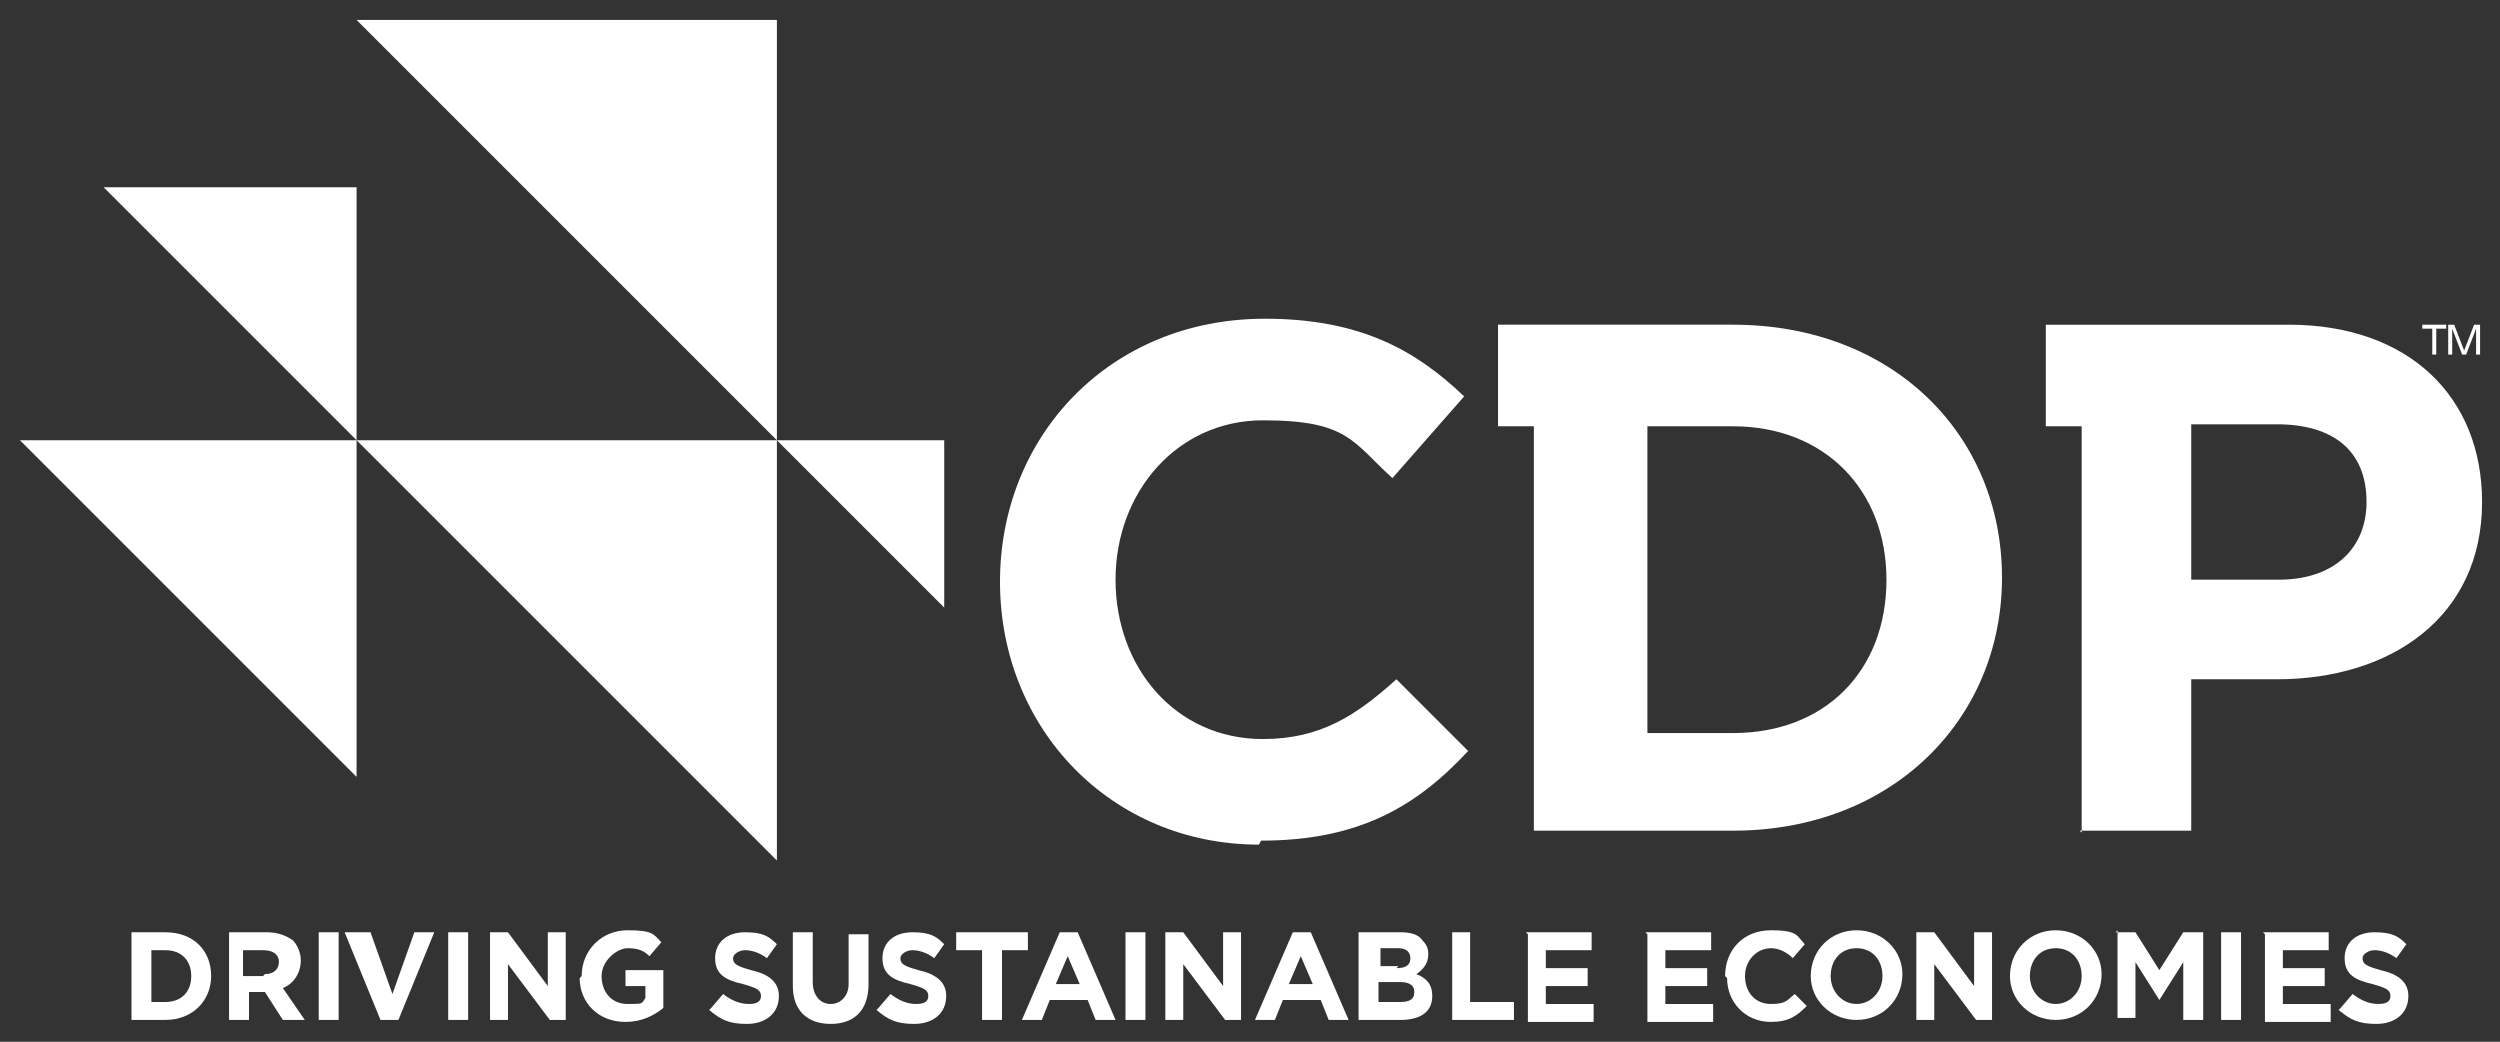 <svg xmlns="http://www.w3.org/2000/svg" xmlns:svg="http://www.w3.org/2000/svg" xmlns:sodipodi="http://sodipodi.sourceforge.net/DTD/sodipodi-0.dtd" xmlns:rdf="http://www.w3.org/1999/02/22-rdf-syntax-ns#" xmlns:inkscape="http://www.inkscape.org/namespaces/inkscape" xmlns:dc="http://purl.org/dc/elements/1.1/" xmlns:cc="http://creativecommons.org/ns#" id="svg3489" viewBox="0 0 125.5 52.3"><rect x="0" y="0" width="125.5" height="52.3" fill="#333333" stroke="none"/><defs><style>      .st0 {        fill-rule: evenodd;      }      .st0, .st1 {        fill: #fff;      }    </style></defs><g id="g3022"><path id="path3024" class="st0" d="M39,1v21.1L17.9,1h21.1Z" inkscape:connector-curvature="0"></path></g><g id="g3026"><path id="path3028" class="st0" d="M39,22.1v21.1l-21.1-21.1h21.1Z" inkscape:connector-curvature="0"></path></g><g id="g3030"><path id="path3032" class="st0" d="M17.9,22.1v16.9L1,22.1h16.9Z" inkscape:connector-curvature="0"></path></g><g id="g3034"><path id="path3036" class="st0" d="M17.9,9.4v12.7L5.2,9.4h12.7Z" inkscape:connector-curvature="0"></path></g><g id="g3038"><path id="path3040" class="st0" d="M47.4,22.1v8.4l-8.4-8.4h8.4Z" inkscape:connector-curvature="0"></path></g><g id="g3044"><g id="g3050"><path id="path3052" class="st1" d="M8.3,50.3c.8,0,1.3-.5,1.3-1.3h0c0-.8-.5-1.3-1.3-1.3h-.7v2.6h.7ZM6.6,46.8h1.7c1.4,0,2.3.9,2.3,2.2h0c0,1.2-.9,2.2-2.3,2.2h-1.7v-4.4Z" inkscape:connector-curvature="0"></path></g><g id="g3054"><path id="path3056" class="st1" d="M13.3,48.9c.5,0,.7-.3.7-.6h0c0-.4-.3-.6-.8-.6h-1v1.3h1ZM11.4,46.8h2c.6,0,1,.2,1.3.4.2.2.4.6.4,1h0c0,.7-.4,1.2-.9,1.4l1.1,1.6h-1.1l-.9-1.4h-.8v1.4h-1v-4.4Z" inkscape:connector-curvature="0"></path></g><path id="path3058" class="st1" d="M16,46.8h1v4.4h-1v-4.4Z" inkscape:connector-curvature="0"></path><g id="g3060"><path id="path3062" class="st1" d="M17.5,46.8h1.1l1.1,3.1,1.1-3.1h1l-1.8,4.4h-.9l-1.8-4.4Z" inkscape:connector-curvature="0"></path></g><path id="path3064" class="st1" d="M22.5,46.8h1v4.4h-1v-4.4Z" inkscape:connector-curvature="0"></path><g id="g3066"><path id="path3068" class="st1" d="M24.6,46.8h.9l2,2.7v-2.7h.9v4.4h-.8l-2.1-2.8v2.8h-.9v-4.4Z" inkscape:connector-curvature="0"></path></g><g id="g3070"><path id="path3072" class="st1" d="M29.2,49h0c0-1.3,1-2.3,2.3-2.3s1.3.2,1.7.6l-.6.7c-.3-.3-.6-.4-1.1-.4s-1.3.6-1.3,1.4h0c0,.8.5,1.4,1.3,1.4s.7,0,.9-.3v-.6h-1v-.8h1.9v1.9c-.5.4-1.1.7-1.9.7-1.4,0-2.3-1-2.3-2.2" inkscape:connector-curvature="0"></path></g><g id="g3074"><path id="path3076" class="st1" d="M35.7,50.6l.6-.7c.4.3.8.5,1.3.5s.6-.2.6-.4h0c0-.3-.2-.4-.9-.6-.9-.2-1.4-.5-1.4-1.3h0c0-.8.6-1.3,1.5-1.3s1.2.2,1.6.6l-.5.7c-.4-.3-.8-.4-1.1-.4s-.6.2-.6.4h0c0,.3.2.4.9.6.9.2,1.4.6,1.4,1.3h0c0,.9-.7,1.4-1.6,1.4s-1.3-.2-1.9-.7" inkscape:connector-curvature="0"></path></g><g id="g3078"><path id="path3080" class="st1" d="M39.8,49.3v-2.5h1v2.5c0,.7.4,1.1.9,1.1s.9-.4.9-1v-2.5h1v2.5c0,1.3-.7,2-1.9,2-1.2,0-1.9-.7-1.9-1.9" inkscape:connector-curvature="0"></path></g><g id="g3082"><path id="path3084" class="st1" d="M44.1,50.6l.6-.7c.4.3.8.5,1.3.5s.6-.2.6-.4h0c0-.3-.2-.4-.9-.6-.9-.2-1.4-.5-1.4-1.3h0c0-.8.6-1.3,1.5-1.3s1.2.2,1.6.6l-.5.7c-.4-.3-.8-.4-1.1-.4s-.6.2-.6.4h0c0,.3.2.4.9.6.9.2,1.4.6,1.4,1.3h0c0,.9-.7,1.4-1.6,1.4s-1.3-.2-1.9-.7" inkscape:connector-curvature="0"></path></g><g id="g3086"><path id="path3088" class="st1" d="M49.3,47.7h-1.3v-.9h3.6v.9h-1.3v3.5h-1v-3.5Z" inkscape:connector-curvature="0"></path></g><g id="g3090"><path id="path3092" class="st1" d="M54.2,49.4l-.6-1.4-.6,1.4h1.2ZM53.2,46.8h.9l1.9,4.4h-1l-.4-1h-1.9l-.4,1h-1s1.9-4.4,1.9-4.4Z" inkscape:connector-curvature="0"></path></g><path id="path3094" class="st1" d="M56.5,46.8h1v4.4h-1v-4.4Z" inkscape:connector-curvature="0"></path><g id="g3096"><path id="path3098" class="st1" d="M58.5,46.8h.9l2,2.7v-2.7h.9v4.4h-.8l-2.1-2.8v2.8h-.9v-4.4Z" inkscape:connector-curvature="0"></path></g><g id="g3100"><path id="path3102" class="st1" d="M65.9,49.4l-.6-1.4-.6,1.4h1.2ZM64.9,46.8h.9l1.9,4.4h-1l-.4-1h-1.9l-.4,1h-1s1.9-4.4,1.9-4.4Z" inkscape:connector-curvature="0"></path></g><g id="g3104"><path id="path3106" class="st1" d="M70.3,50.3c.4,0,.7-.1.7-.5h0c0-.3-.2-.5-.7-.5h-1.1v1h1.1ZM70.1,48.6c.4,0,.7-.1.7-.5h0c0-.3-.2-.5-.6-.5h-.9v.9s.9,0,.9,0ZM68.3,46.8h2c.5,0,.9.1,1.1.4.2.2.3.4.3.7h0c0,.5-.3.8-.6,1,.5.2.8.5.8,1.1h0c0,.8-.6,1.2-1.6,1.2h-2.1s0-4.4,0-4.4Z" inkscape:connector-curvature="0"></path></g><g id="g3108"><path id="path3110" class="st1" d="M72.8,46.8h1v3.5h2.2v.9h-3.1v-4.4Z" inkscape:connector-curvature="0"></path></g><g id="g3112"><path id="path3114" class="st1" d="M76.6,46.8h3.3v.9h-2.3v.9h2.1v.9h-2.1v.9h2.4v.9h-3.3v-4.4Z" inkscape:connector-curvature="0"></path></g><g id="g3116"><path id="path3118" class="st1" d="M82.6,46.8h3.3v.9h-2.3v.9h2.1v.9h-2.1v.9h2.4v.9h-3.3v-4.4Z" inkscape:connector-curvature="0"></path></g><g id="g3120"><path id="path3122" class="st1" d="M86.6,49h0c0-1.3.9-2.3,2.3-2.3s1.3.3,1.7.7l-.6.7c-.3-.3-.7-.5-1.1-.5-.7,0-1.3.6-1.3,1.4h0c0,.8.5,1.4,1.3,1.4s.8-.2,1.2-.5l.6.6c-.5.5-.9.8-1.8.8-1.3,0-2.2-1-2.2-2.2" inkscape:connector-curvature="0"></path></g><g id="g3124"><path id="path3126" class="st1" d="M94.5,49h0c0-.8-.5-1.4-1.3-1.4s-1.3.6-1.3,1.4h0c0,.8.6,1.4,1.3,1.4s1.3-.6,1.3-1.4M90.9,49h0c0-1.3,1-2.3,2.3-2.3s2.3,1,2.3,2.2h0c0,1.3-1,2.3-2.3,2.3s-2.3-1-2.3-2.2" inkscape:connector-curvature="0"></path></g><g id="g3128"><path id="path3130" class="st1" d="M96.2,46.8h.9l2,2.7v-2.7h.9v4.4h-.8l-2.1-2.8v2.8h-.9v-4.4Z" inkscape:connector-curvature="0"></path></g><g id="g3132"><path id="path3134" class="st1" d="M104.5,49h0c0-.8-.5-1.4-1.3-1.4s-1.3.6-1.3,1.4h0c0,.8.6,1.4,1.3,1.4s1.3-.6,1.3-1.4M100.9,49h0c0-1.3,1-2.3,2.3-2.3s2.3,1,2.3,2.2h0c0,1.3-1,2.3-2.3,2.3s-2.3-1-2.3-2.2" inkscape:connector-curvature="0"></path></g><g id="g3136"><path id="path3138" class="st1" d="M106.2,46.8h1l1.2,1.9,1.2-1.9h1v4.4h-1v-2.9l-1.2,1.9h0l-1.2-1.9v2.8h-.9v-4.4Z" inkscape:connector-curvature="0"></path></g><path id="path3140" class="st1" d="M111.5,46.8h1v4.4h-1v-4.4Z" inkscape:connector-curvature="0"></path><g id="g3142"><path id="path3144" class="st1" d="M113.6,46.8h3.3v.9h-2.3v.9h2.1v.9h-2.1v.9h2.4v.9h-3.3v-4.4Z" inkscape:connector-curvature="0"></path></g><g id="g3146"><path id="path3148" class="st1" d="M117.5,50.6l.6-.7c.4.3.8.5,1.3.5s.6-.2.6-.4h0c0-.3-.2-.4-.9-.6-.9-.2-1.4-.5-1.4-1.3h0c0-.8.6-1.3,1.5-1.3s1.2.2,1.6.6l-.5.7c-.4-.3-.8-.4-1.1-.4s-.6.2-.6.4h0c0,.3.2.4.9.6.9.2,1.4.6,1.4,1.3h0c0,.9-.7,1.4-1.6,1.4s-1.3-.2-1.9-.7" inkscape:connector-curvature="0"></path></g><g id="g3150"><path id="path3152" class="st1" d="M110,29.1v-7.8h4.3c2.8,0,4.5,1.3,4.5,3.9h0c0,2.3-1.6,3.9-4.4,3.9h-4.4ZM104.4,41.7h5.6v-7.6h4.3c5.7,0,10.3-3.1,10.3-8.9h0c0-5.3-3.7-8.9-9.7-8.9h-12.2v5.1h1.8s0,20.4,0,20.4ZM82.7,36.7v-15.3h4.3c4.6,0,7.7,3.2,7.7,7.7h0c0,4.6-3.1,7.7-7.7,7.7,0,0-4.3,0-4.3,0ZM77.1,41.7h9.9c8,0,13.5-5.6,13.5-12.7h0c0-7.2-5.5-12.7-13.5-12.7h-11.8v5.1h1.8s0,20.3,0,20.3ZM63.3,42.2c4.9,0,7.8-1.7,10.4-4.5l-3.6-3.6c-2,1.8-3.8,3-6.7,3-4.4,0-7.4-3.6-7.4-8h0c0-4.4,3.1-8,7.4-8s4.5,1.1,6.5,2.9l3.6-4.1c-2.4-2.3-5.2-3.9-10-3.9-7.8,0-13.3,5.9-13.3,13.2h0c0,7.4,5.6,13.2,13,13.2" inkscape:connector-curvature="0"></path></g><g id="g3154"><path id="path3156" class="st1" d="M122.1,16.5h-.5v-.2h1.2v.2h-.5v1.3h-.2v-1.3Z" inkscape:connector-curvature="0"></path></g><g id="g3158"><path id="path3160" class="st1" d="M122.9,16.3h.3l.5,1.3.5-1.3h.3v1.5h-.2v-1.3h0l-.5,1.3h-.2l-.5-1.3h0v1.3h-.2v-1.5Z" inkscape:connector-curvature="0"></path></g></g></svg>